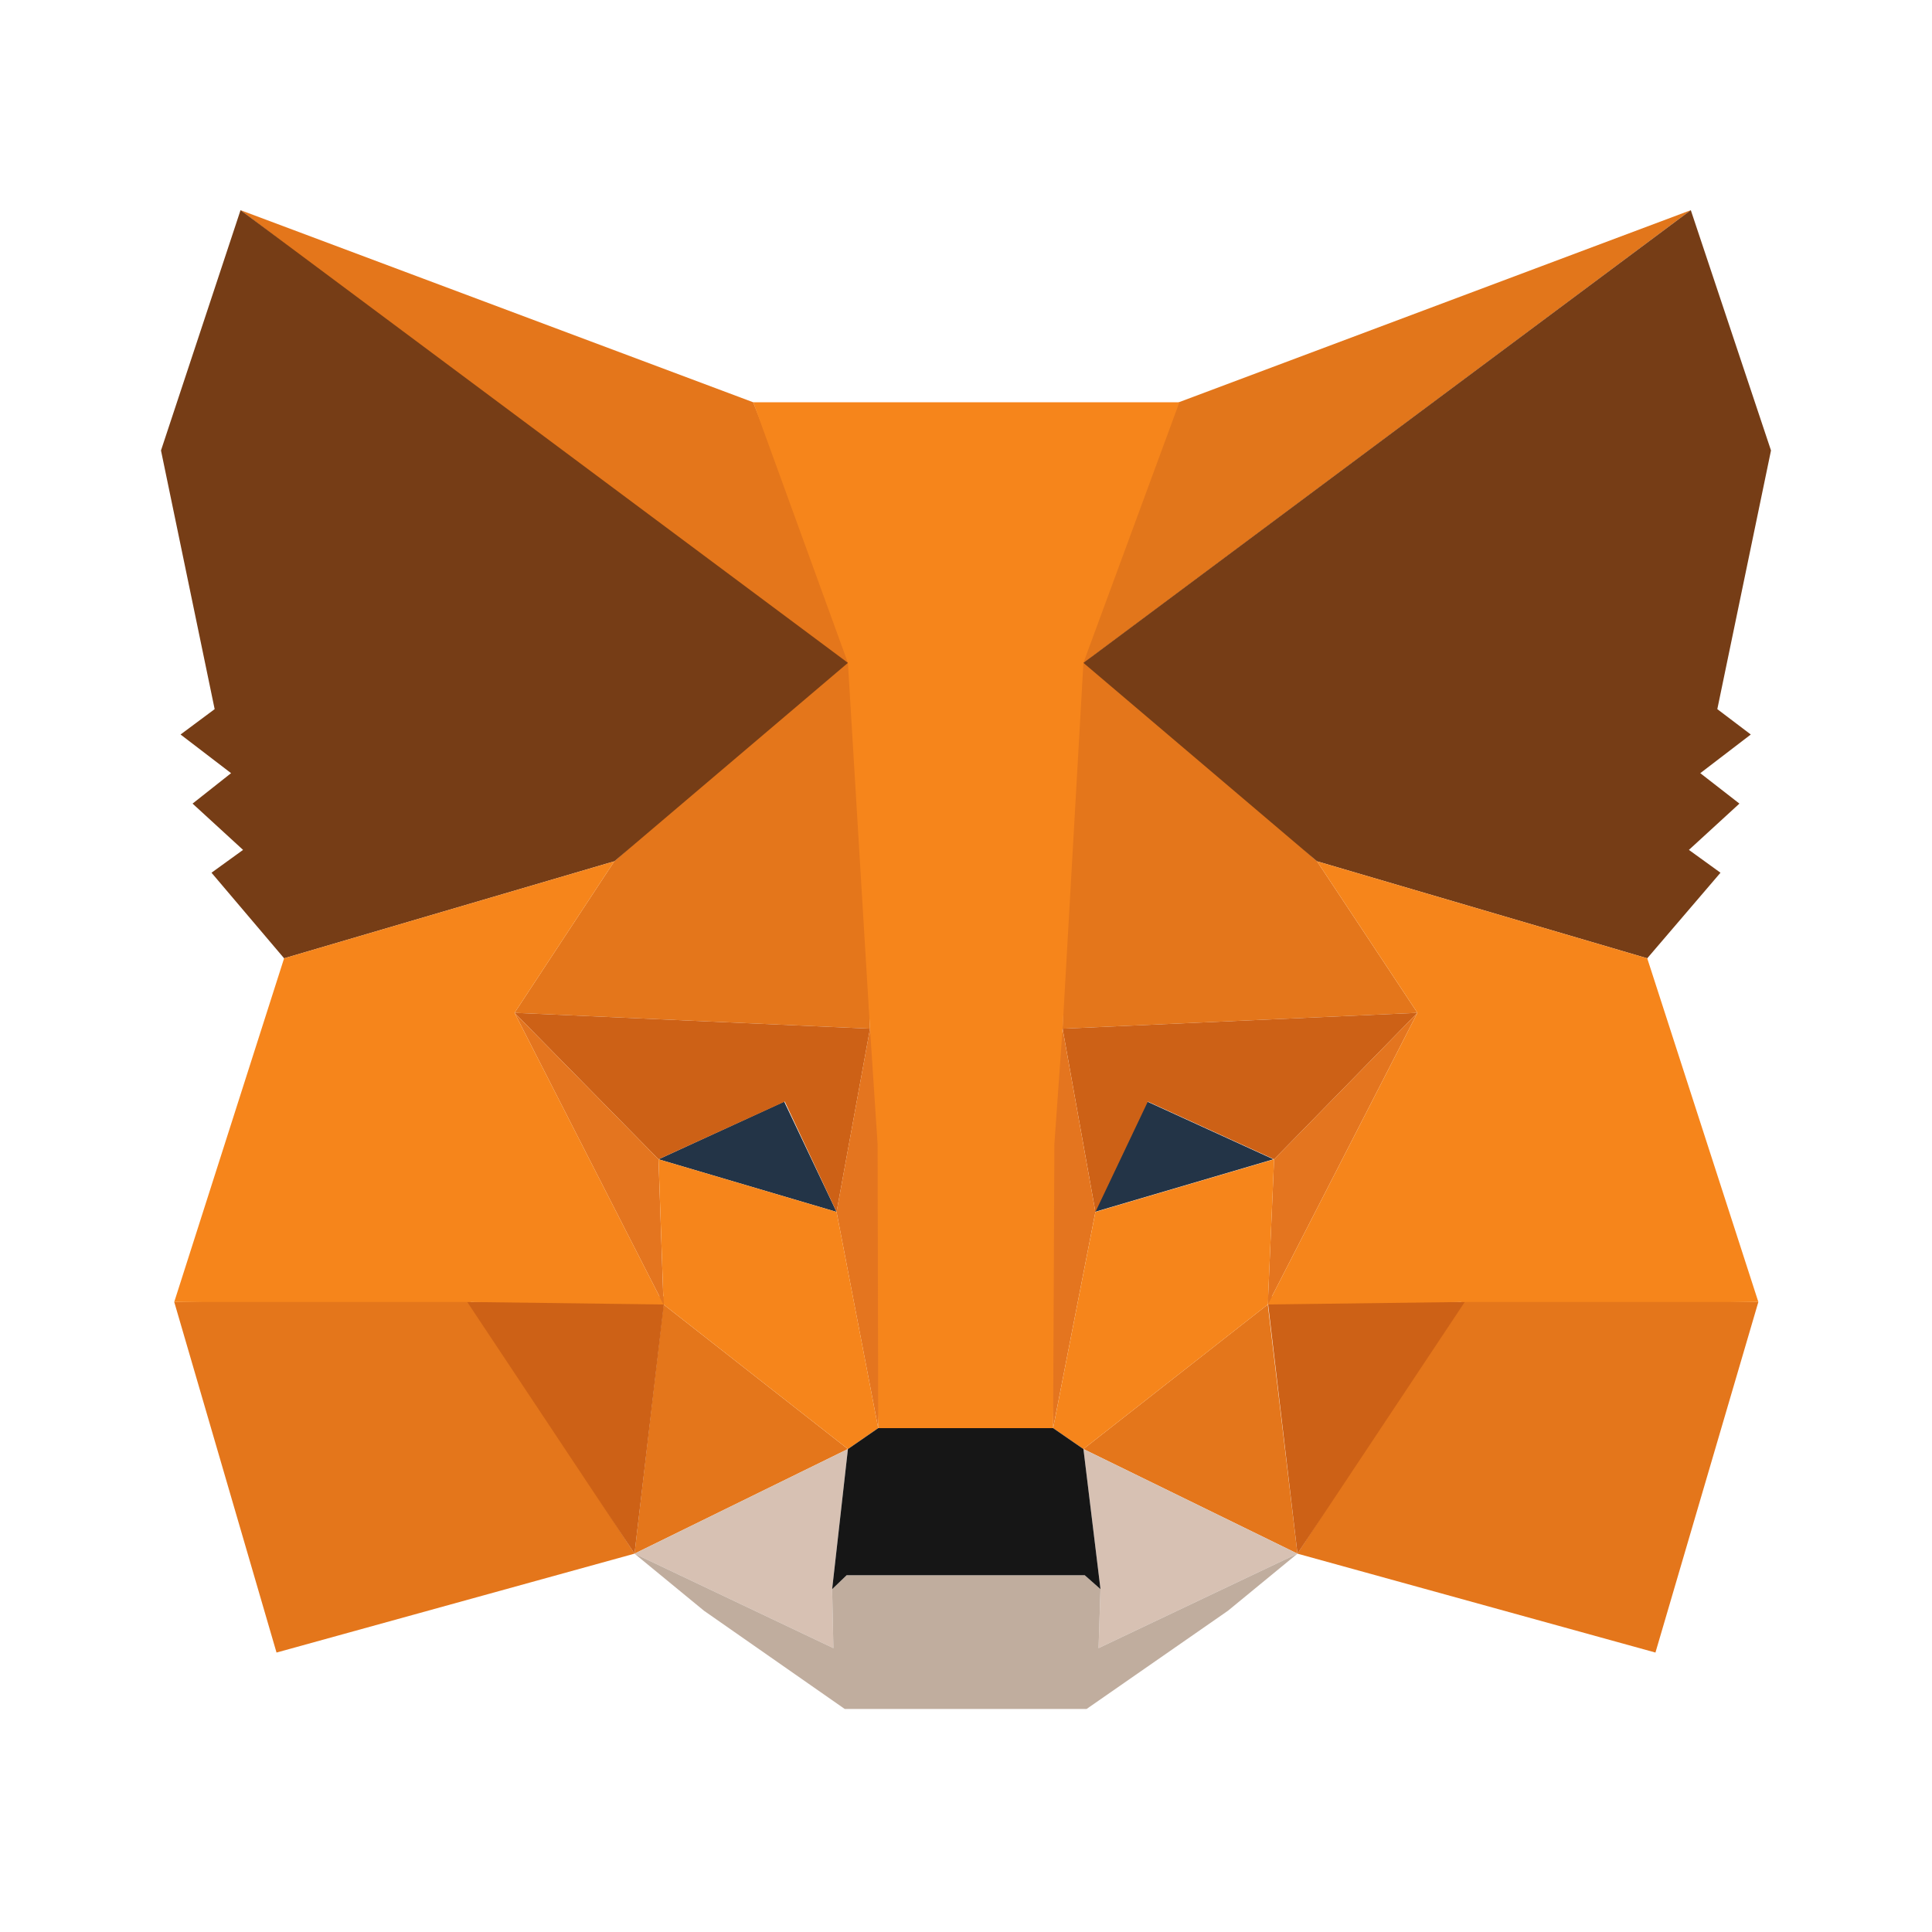 <svg width="125" height="125" viewBox="0 0 125 125" fill="none" xmlns="http://www.w3.org/2000/svg">
<path d="M109.395 13.598L68.75 43.912L76.266 26.027L109.395 13.598Z" fill="#E2761B"/>
<path d="M15.563 13.598L55.881 44.2L48.733 26.027L15.563 13.598ZM94.77 83.866L83.945 100.521L107.107 106.92L113.765 84.236L94.77 83.866ZM11.273 84.236L17.891 106.92L41.053 100.521L30.228 83.866L11.273 84.236Z" fill="#E4761B"/>
<path d="M39.745 55.726L33.291 65.53L56.289 66.556L55.472 41.738L39.745 55.726ZM85.211 55.726L69.28 41.451L68.749 66.556L91.706 65.53L85.211 55.726ZM41.053 100.521L54.86 93.752L42.931 84.4L41.053 100.521ZM70.097 93.752L83.945 100.521L82.025 84.4L70.097 93.752Z" fill="#E4761B"/>
<path d="M83.945 100.521L70.097 93.752L71.2 102.818L71.077 106.633L83.945 100.521ZM41.053 100.521L53.92 106.633L53.839 102.818L54.86 93.752L41.053 100.521Z" fill="#D7C1B3"/>
<path d="M54.125 78.41L42.606 75.006L50.735 71.273L54.125 78.41ZM70.833 78.41L74.223 71.273L82.393 75.006L70.833 78.41Z" fill="#233447"/>
<path d="M41.054 100.521L43.014 83.867L30.229 84.236L41.054 100.521ZM81.985 83.867L83.946 100.521L94.771 84.236L81.985 83.867ZM91.707 65.53L68.75 66.556L70.874 78.411L74.264 71.273L82.434 75.006L91.707 65.53ZM42.606 75.006L50.776 71.273L54.126 78.411L56.291 66.556L33.292 65.53L42.606 75.006Z" fill="#CD6116"/>
<path d="M33.291 65.53L42.931 84.4L42.605 75.006L33.291 65.53ZM82.433 75.006L82.025 84.4L91.706 65.53L82.433 75.006ZM56.289 66.556L54.124 78.411L56.82 92.399L57.433 73.981L56.289 66.556ZM68.749 66.556L67.646 73.939L68.136 92.399L70.873 78.411L68.749 66.556Z" fill="#E4751F"/>
<path d="M70.874 78.411L68.137 92.399L70.097 93.752L82.026 84.4L82.434 75.006L70.874 78.411ZM42.606 75.006L42.932 84.4L54.861 93.752L56.821 92.399L54.125 78.411L42.606 75.006Z" fill="#F6851B"/>
<path d="M71.077 106.633L71.2 102.818L70.179 101.916H54.778L53.839 102.818L53.92 106.633L41.053 100.521L45.546 104.213L54.656 110.571H70.301L79.451 104.213L83.945 100.521L71.077 106.633Z" fill="#C0AD9E"/>
<path d="M70.098 93.753L68.137 92.399H56.822L54.861 93.753L53.84 102.818L54.779 101.916H70.18L71.201 102.818L70.098 93.753Z" fill="#161616"/>
<path d="M111.11 45.881L114.583 29.145L109.395 13.598L70.097 42.887L85.212 55.726L106.576 62.002L111.315 56.465L109.272 54.988L112.54 51.993L110.008 50.024L113.276 47.522L111.11 45.881ZM10.416 29.145L13.888 45.881L11.682 47.522L14.95 50.024L12.459 51.993L15.726 54.988L13.684 56.465L18.382 62.002L39.746 55.726L54.861 42.887L15.563 13.598L10.416 29.145Z" fill="#763D16"/>
<path d="M106.576 62.002L85.211 55.726L91.707 65.53L82.025 84.4L94.77 84.236H113.765L106.576 62.002ZM39.746 55.726L18.381 62.002L11.273 84.236H30.228L42.932 84.4L33.291 65.53L39.746 55.726ZM68.749 66.556L70.097 42.887L76.306 26.027H48.733L54.86 42.887L56.29 66.556L56.78 74.021L56.821 92.399H68.136L68.218 74.021L68.749 66.556Z" fill="#F6851B"/>
</svg>
